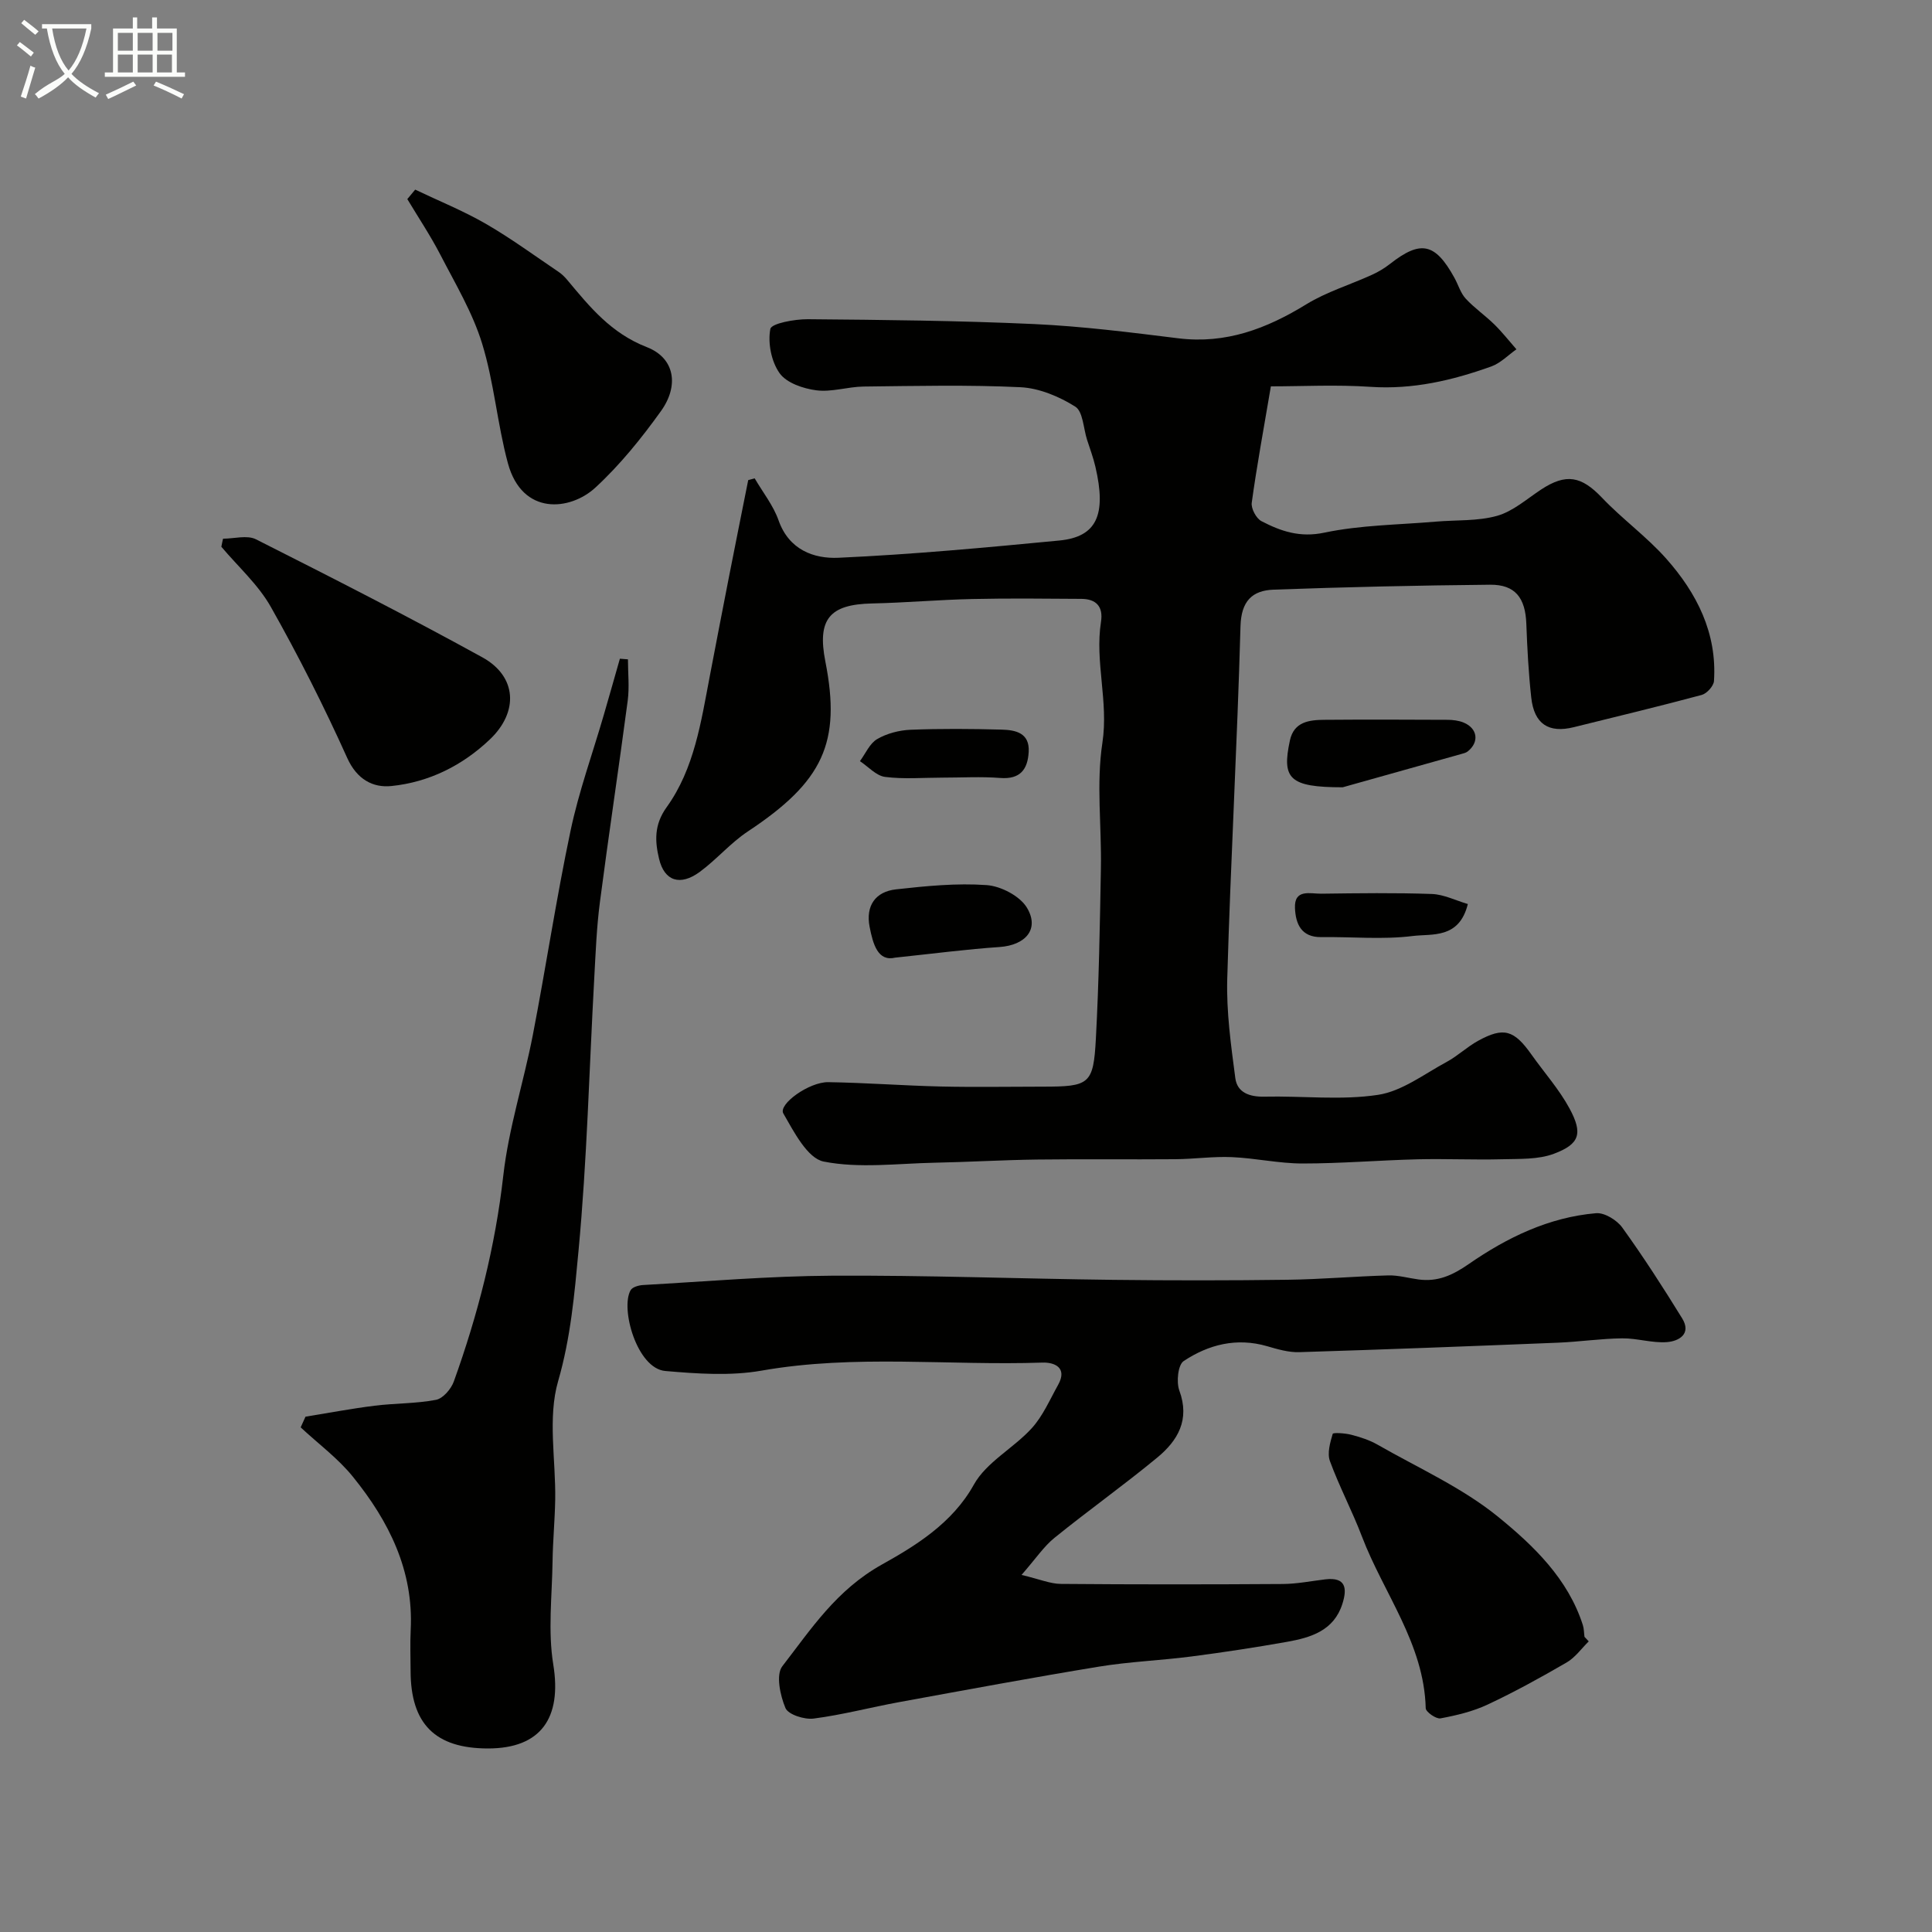 <svg enable-background="new 0 0 400 400" viewBox="0 0 400 400" xmlns="http://www.w3.org/2000/svg"><rect x="0" y="0" width="400" height="400" fill="#808080" stroke="none"/><path d="m6.4 11.7c-1-.8-1.9-1.6-2.9-2.3l.6-.7c.9.7 1.9 1.4 2.9 2.2zm-2.1 8.3c.7-2.1 1.4-4.2 2-6.4.2.1.6.3 1 .4-.7 2.3-1.3 4.4-1.9 6.4zm3-12.8c-1.1-.9-2.1-1.7-2.9-2.4l.6-.7c1 .8 2 1.5 3 2.4zm1.4-1.3v-.9h10.2v.9c-.9 4.2-2.3 7.3-4.1 9.4 1.3 1.4 3.2 2.7 5.7 4-.2.2-.4.5-.7.9-2.5-1.4-4.4-2.7-5.7-4.2-1.4 1.5-3.5 3-6.1 4.4 0 0 0 0-.1-.1-.3-.4-.5-.7-.7-.8 2.7-2.3 4.7-2.8 6.2-4.2-1.8-2.2-3-5.3-3.7-9.4zm9.2 0h-7.1c.6 3.8 1.7 6.7 3.4 8.7 1.7-2 2.9-4.8 3.7-8.7z" fill="#fbfcfa"/><path d="m31.6 3.6h.9v2.3h4.1v9.1h1.7v.9h-16.6v-.9h1.7v-9.1h4.1v-2.3h.9v2.3h3.1v-2.3zm-4 13.3.6.8c-1.9.9-3.8 1.9-5.8 2.8-.2-.3-.3-.6-.5-.9 2-.9 3.9-1.8 5.7-2.7zm-3.2-10.1v3.7h3.1v-3.7zm0 4.5v3.7h3.1v-3.7zm4.1-4.5v3.7h3.1v-3.7zm0 4.5v3.7h3.1v-3.7zm9.1 9.1c-2.1-1.1-4.1-2-5.8-2.7l.5-.8c2.2.9 4.1 1.8 5.8 2.6zm-1.9-13.6h-3.1v3.7h3.1zm-3.2 4.5v3.7h3.1v-3.7z" fill="#fbfcfa"/><g fill="#010100"><path d="m156.25 99.04c1.68 2.89 3.86 5.61 4.95 8.71 2.15 6.09 7.29 7.96 12.4 7.73 15.26-.69 30.5-2.11 45.71-3.57 7.76-.75 9.81-5.3 7.48-15.28-.44-1.89-1.13-3.73-1.73-5.59-.76-2.37-.83-5.85-2.45-6.86-3.33-2.09-7.45-3.82-11.32-4.01-10.81-.52-21.66-.26-32.49-.14-3.27.04-6.61 1.19-9.78.78-2.72-.35-6.17-1.52-7.61-3.54-1.72-2.41-2.47-6.27-1.92-9.16.22-1.16 5.05-2.04 7.77-2.02 15.6.13 31.21.29 46.8 1 9.99.46 19.95 1.72 29.88 2.95 9.87 1.22 18.3-1.99 26.52-7.04 4.19-2.57 9.06-4.04 13.58-6.1 1.33-.6 2.61-1.37 3.76-2.27 6.34-4.97 9.34-4.35 13.33 2.9.79 1.43 1.26 3.14 2.33 4.3 1.79 1.94 4.02 3.47 5.92 5.33 1.64 1.61 3.06 3.43 4.58 5.16-1.72 1.21-3.29 2.86-5.2 3.55-8.06 2.89-16.26 4.81-25.01 4.22-7.06-.48-14.18-.1-20.63-.1-1.52 8.98-2.92 16.51-3.96 24.09-.17 1.2.93 3.26 2.01 3.82 4.02 2.09 7.96 3.45 13.02 2.38 7.51-1.58 15.35-1.62 23.05-2.28 4.26-.37 8.7-.07 12.74-1.21 3.28-.93 6.12-3.48 9.08-5.43 5.2-3.42 8.35-2.79 12.62 1.69 4.21 4.43 9.27 8.07 13.31 12.63 6.32 7.13 10.53 15.4 9.87 25.32-.07 1.04-1.48 2.59-2.54 2.88-8.78 2.36-17.63 4.48-26.46 6.67-5.22 1.3-8.23-.64-8.83-6.12-.56-5.07-.83-10.17-1.02-15.27-.19-5.36-2.29-8.15-7.5-8.1-14.94.14-29.87.48-44.8 1.02-4.43.16-6.74 2.34-6.88 7.6-.67 24.31-2.04 48.61-2.74 72.92-.2 6.86.77 13.78 1.67 20.62.39 2.98 2.93 3.9 6.01 3.83 7.85-.18 15.84.79 23.52-.37 4.98-.75 9.58-4.32 14.24-6.83 2.28-1.23 4.21-3.11 6.49-4.36 5.3-2.91 7.44-2.26 11.05 2.84 2.64 3.73 5.74 7.2 7.89 11.18 2.79 5.17 2.1 7.36-3.23 9.36-3.27 1.23-7.13 1.04-10.74 1.14-5.83.15-11.67-.13-17.5.01-7.94.2-15.87.87-23.8.87-4.88 0-9.76-1.11-14.65-1.32-3.88-.17-7.79.4-11.69.43-9.53.08-19.07-.05-28.6.07-7.11.09-14.22.52-21.34.66-7.65.16-15.52 1.21-22.87-.24-3.37-.67-6.17-6.16-8.36-9.96-1.09-1.89 5.31-6.54 9.32-6.48 7.77.12 15.53.72 23.3.9 7 .16 14 .03 21 .03 9.78 0 10.58-.45 11.09-9.95.63-11.75.83-23.52 1.04-35.29.16-8.66-.98-17.49.31-25.96 1.3-8.53-1.59-16.71-.29-25.05.49-3.13-.99-4.72-4.05-4.74-7.52-.05-15.05-.14-22.57.03-6.94.15-13.87.77-20.81.92-8.78.19-11.36 3.27-9.64 12.01 3.32 16.82-.48 24.88-16.03 35.18-3.6 2.38-6.49 5.83-9.99 8.4-4.01 2.93-7.3 1.94-8.41-2.73-.84-3.54-1.09-6.99 1.58-10.69 5.73-7.97 7.12-17.7 8.93-27.15 1.32-6.89 2.64-13.77 3.99-20.65 1.3-6.64 2.64-13.28 3.96-19.91.47-.11.91-.23 1.34-.36z"/><path d="m211.5 326.07c3.81.91 5.96 1.84 8.11 1.86 15.32.13 30.65.12 45.98.02 2.93-.02 5.86-.61 8.79-.96 4.34-.52 4.54 1.93 3.55 5.06-1.75 5.55-6.51 6.99-11.44 7.87-6.59 1.17-13.21 2.18-19.85 3.04-6.34.82-12.76 1.06-19.06 2.09-13.83 2.27-27.6 4.83-41.39 7.35-5.92 1.08-11.77 2.64-17.73 3.41-1.91.25-5.27-.82-5.84-2.18-1.1-2.61-2.01-6.89-.65-8.65 5.99-7.74 11.18-15.78 20.62-21.06 6.8-3.8 14.56-8.48 19.03-16.53 2.59-4.67 8.22-7.55 11.99-11.69 2.31-2.54 3.74-5.9 5.45-8.96 2.05-3.66-.85-4.72-3.26-4.63-19.36.66-38.77-1.74-58.1 1.66-6.46 1.14-13.33.65-19.95.08-5.89-.51-9.36-13-7.18-16.74.38-.65 1.68-1.01 2.58-1.06 13.03-.73 26.06-1.86 39.09-1.93 19.42-.11 38.85.63 58.28.86 12.03.14 24.06.14 36.09-.02 6.93-.09 13.86-.71 20.8-.9 2.09-.06 4.19.56 6.29.84 3.96.52 6.99-.84 10.4-3.2 7.88-5.46 16.58-9.69 26.35-10.52 1.75-.15 4.32 1.43 5.43 2.98 4.38 6.08 8.45 12.39 12.38 18.77 2.01 3.25-.67 4.75-3.14 4.94-3.05.23-6.18-.82-9.27-.78-4.44.05-8.88.72-13.32.9-17.84.72-35.69 1.41-53.54 1.96-2.21.07-4.5-.61-6.67-1.24-6.29-1.82-12.1-.34-17.25 3.08-1.19.79-1.55 4.34-.9 6.11 2.24 6.07-.34 10.38-4.59 13.89-6.93 5.72-14.27 10.94-21.26 16.6-2.19 1.77-3.84 4.27-6.82 7.68z"/><path d="m63.25 293.31c4.76-.77 9.5-1.67 14.28-2.27 4.23-.53 8.57-.42 12.74-1.22 1.45-.28 3.13-2.24 3.69-3.8 4.97-13.82 8.58-27.92 10.24-42.62 1.11-9.81 4.23-19.39 6.12-29.13 2.72-14.07 4.85-28.27 7.81-42.29 1.7-8.08 4.54-15.91 6.85-23.86 1.14-3.91 2.24-7.82 3.36-11.74.56.04 1.11.09 1.67.13 0 2.85.32 5.75-.05 8.56-1.84 13.92-3.95 27.81-5.76 41.74-.68 5.22-.88 10.51-1.17 15.77-1.04 18.79-1.49 37.62-3.25 56.34-.84 8.98-1.62 18.03-4.22 27.01-2.2 7.59-.48 16.29-.61 24.5-.07 4.29-.49 8.57-.55 12.86-.1 7.12-.98 14.4.15 21.33 1.8 11.05-2.54 17.38-13.51 17.38-10.93 0-16.01-5.08-16.03-16.03-.01-2.83-.12-5.67.02-8.49.63-12.33-4.53-22.55-11.96-31.73-3.09-3.83-7.19-6.84-10.82-10.23.32-.74.66-1.48 1-2.21z"/><path d="m328.93 339.83c-1.51 1.48-2.8 3.34-4.58 4.37-5.34 3.1-10.76 6.09-16.35 8.71-3.04 1.43-6.44 2.24-9.76 2.86-.9.17-3.04-1.33-3.06-2.1-.34-13.38-8.7-23.74-13.2-35.54-2.01-5.28-4.68-10.31-6.63-15.62-.6-1.63.04-3.84.57-5.64.09-.31 2.57-.15 3.84.18 1.87.49 3.77 1.09 5.44 2.05 8.47 4.85 17.6 8.92 25.07 15.02 7.26 5.92 14.38 12.76 17.44 22.33.25.77.23 1.63.34 2.44.3.31.59.62.88.94z"/><path d="m85.96 39.26c4.87 2.33 9.91 4.36 14.58 7.05 5.22 3.01 10.1 6.6 15.11 9.98.68.46 1.29 1.06 1.82 1.7 4.66 5.58 9.03 10.99 16.45 13.88 5.85 2.28 6.67 8.01 2.94 13.22-4.05 5.65-8.5 11.17-13.6 15.87-5.16 4.76-15.14 5.9-18.11-5.07-2.2-8.15-2.86-16.74-5.34-24.78-1.97-6.4-5.53-12.35-8.64-18.37-2.05-3.96-4.54-7.69-6.84-11.52.54-.66 1.09-1.31 1.63-1.96z"/><path d="m46.18 111.53c2.29 0 4.97-.79 6.8.12 15.73 7.94 31.44 15.94 46.88 24.44 7.19 3.96 7.54 11.31 1.57 16.99-5.73 5.45-12.64 8.87-20.4 9.66-3.78.39-7.12-1.34-9.13-5.79-4.8-10.65-10.08-21.13-15.83-31.3-2.6-4.61-6.78-8.33-10.24-12.45.1-.56.22-1.12.35-1.67z"/><path d="m185.33 198.27c-3.56.85-4.58-2.74-5.29-6.4-.84-4.36 1.22-7.27 5.48-7.74 6.22-.69 12.54-1.32 18.75-.88 2.96.21 6.89 2.26 8.35 4.69 2.65 4.42-.28 7.75-5.67 8.13-6.7.45-13.38 1.33-21.62 2.2z"/><path d="m277.99 163c-11.12 0-12.62-1.81-10.93-9.69.83-3.9 4.02-4.26 7.17-4.28 8.49-.07 16.98-.04 25.48 0 1.11.01 2.31.15 3.32.57 2.91 1.21 3.27 4.05.84 5.98-.37.29-.9.41-1.37.54-9.15 2.57-18.29 5.13-24.51 6.88z"/><path d="m195.15 161c-3.98 0-8 .35-11.91-.15-1.84-.24-3.47-2.12-5.2-3.26 1.16-1.57 2.02-3.67 3.57-4.57 2-1.17 4.55-1.83 6.89-1.93 6.29-.25 12.6-.2 18.89-.03 2.84.08 5.81.65 5.59 4.6-.2 3.63-1.74 5.73-5.9 5.41-3.96-.31-7.96-.07-11.93-.07z"/><path d="m303.9 187.17c-1.8 7.28-7.43 6.12-11.42 6.62-6.21.78-12.6.14-18.91.23-4.2.06-5.32-2.8-5.46-6-.18-4.06 3.19-2.96 5.45-2.99 7.64-.1 15.28-.21 22.91.06 2.49.1 4.95 1.36 7.43 2.08z"/></g></svg>